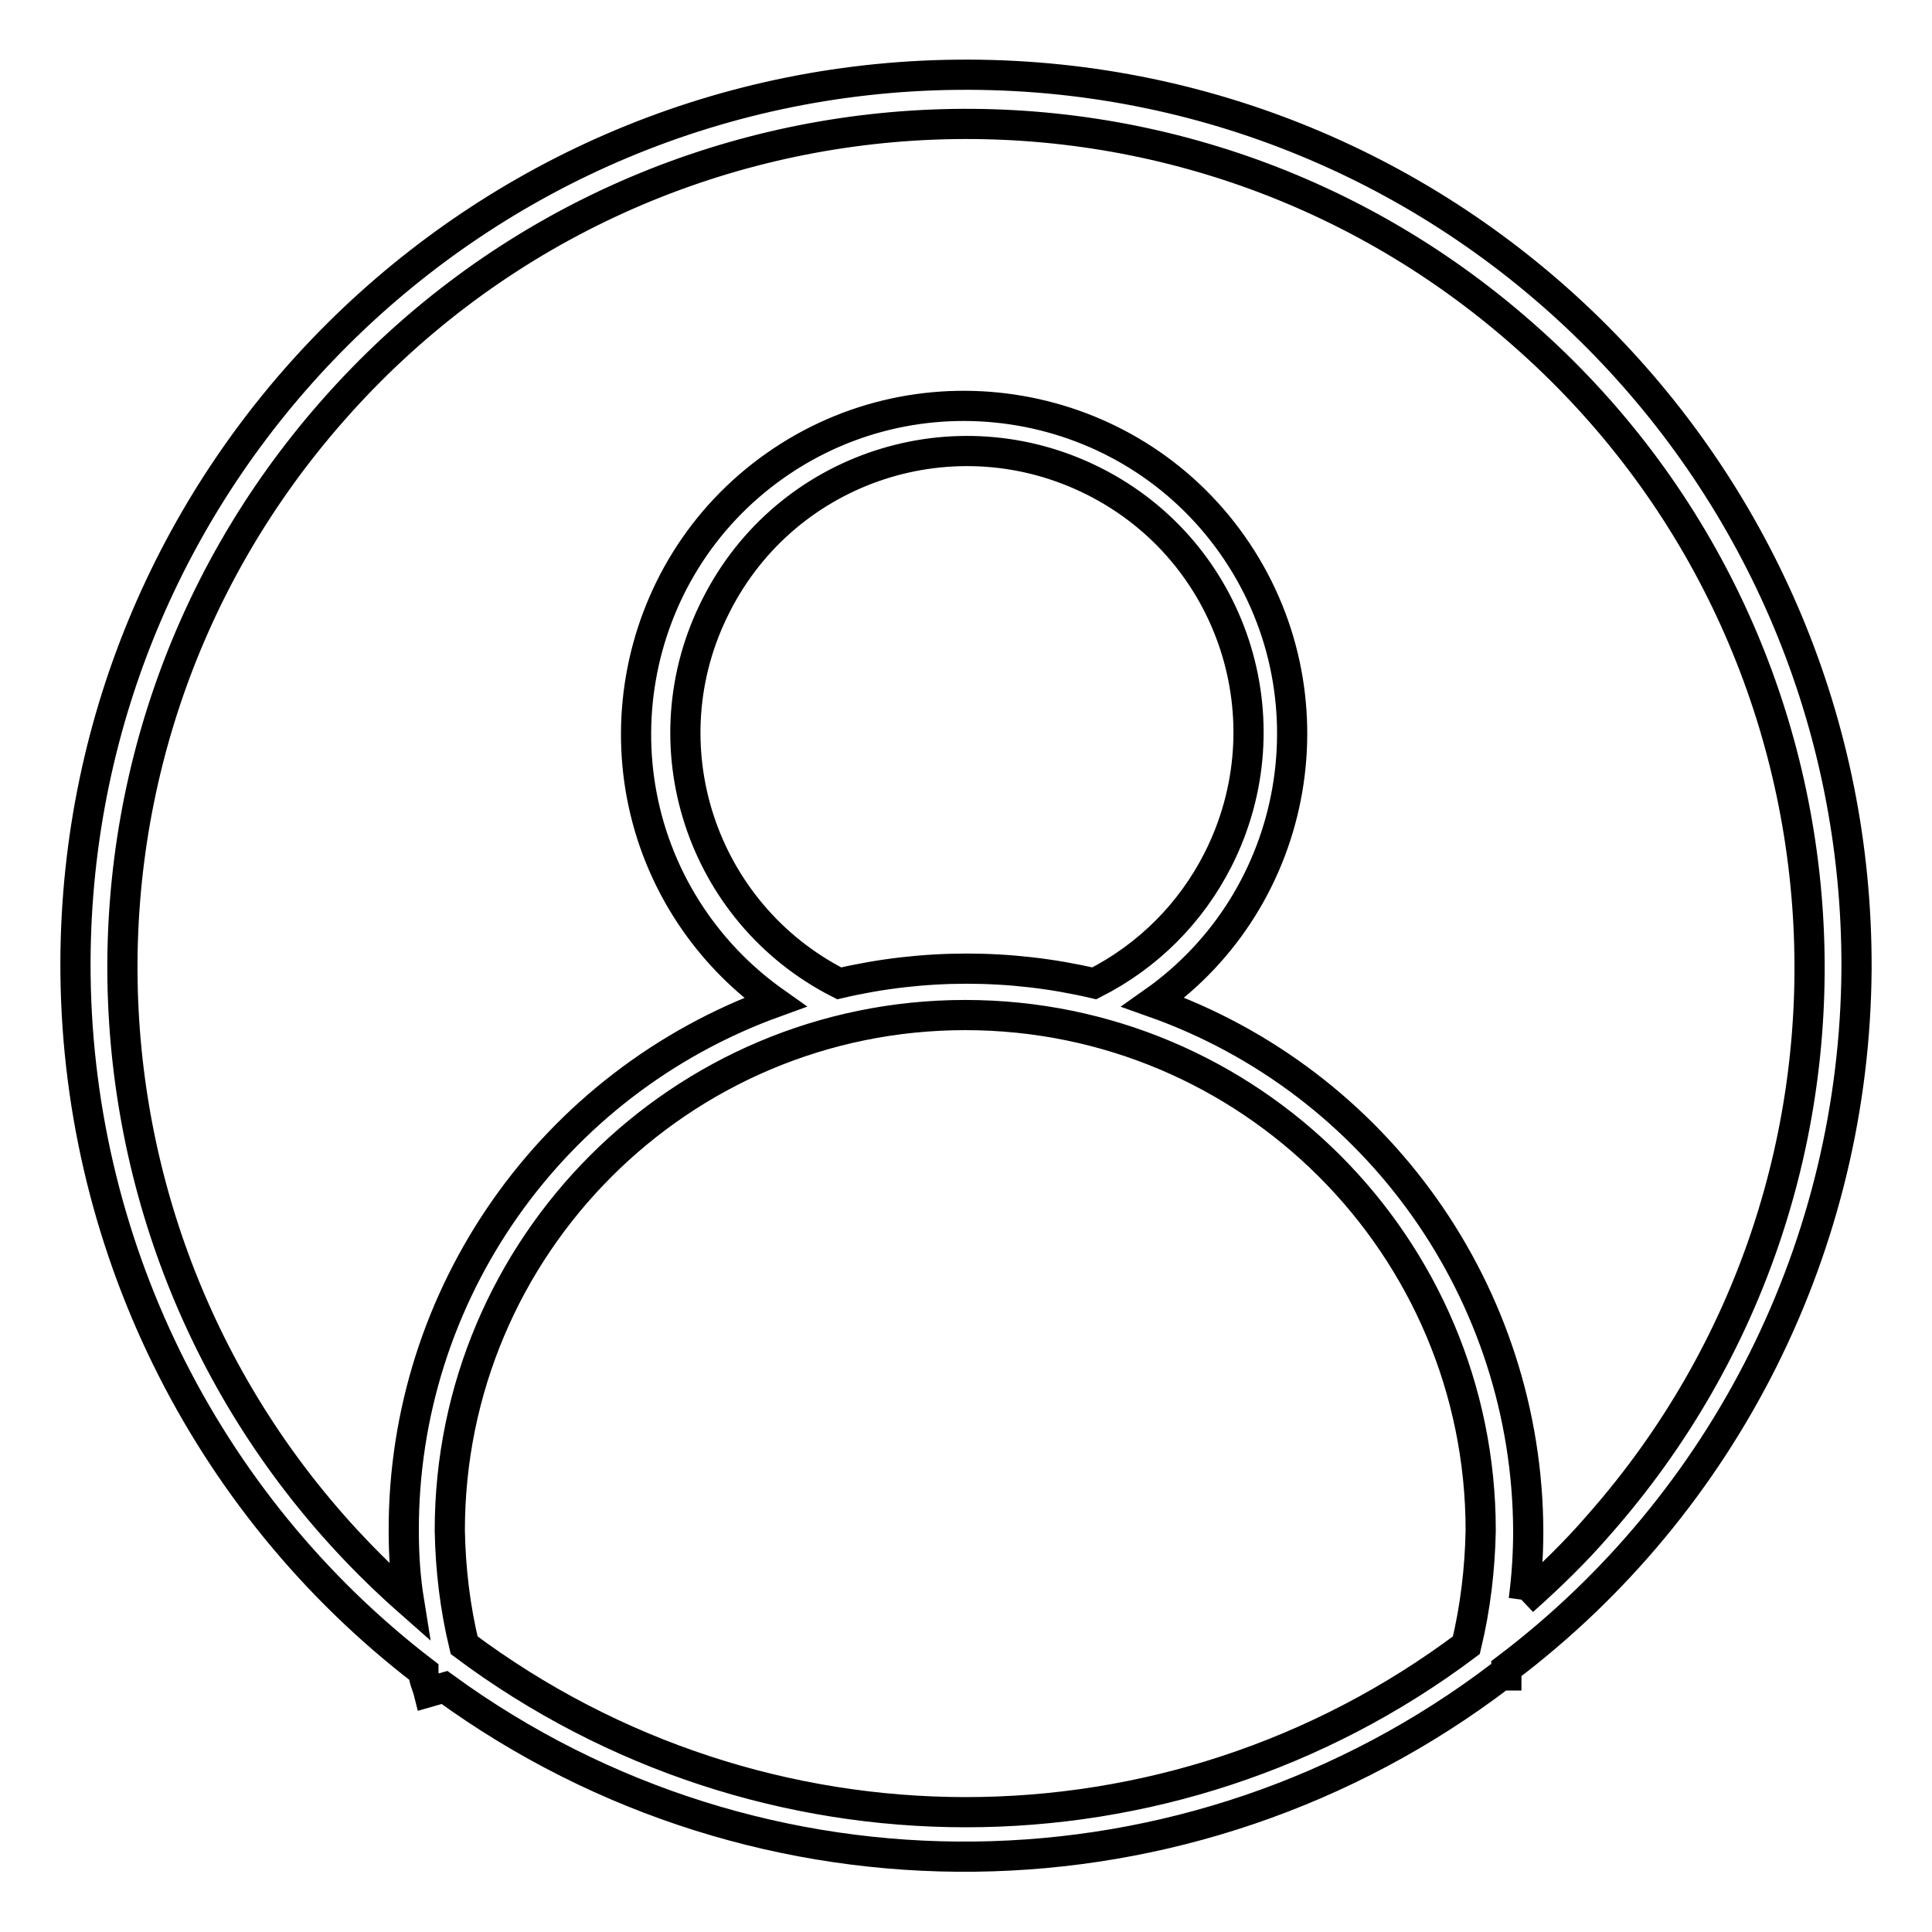 <?xml version="1.0" encoding="utf-8"?>
<!-- Svg Vector Icons : http://www.onlinewebfonts.com/icon -->
<!DOCTYPE svg PUBLIC "-//W3C//DTD SVG 1.1//EN" "http://www.w3.org/Graphics/SVG/1.1/DTD/svg11.dtd">
<svg version="1.1" xmlns="http://www.w3.org/2000/svg" xmlns:xlink="http://www.w3.org/1999/xlink" x="0px" y="0px" viewBox="0 0 256 256" enable-background="new 0 0 256 256" xml:space="preserve">
<g> <path stroke-width="4" fill-opacity="0" stroke="#000000"  d="M246,128.3c0.2-65.2-52.4-118.2-117.6-118.4C63.3,9.7,10.2,62.3,10,127.5c-0.1,36.8,16.9,71.6,46.1,94 c0,0.9,0.5,1.9,0.7,2.7l2.1-0.6c41.9,30.5,98.8,29.8,140-1.6h0.7v-0.9C228.7,199.1,245.8,164.8,246,128.3z M61.5,218 c-1.2-5-1.8-10-1.9-15.2c0-37.7,30.6-68.3,68.3-68.3c37.7,0,68.3,30.6,68.3,68.3c-0.1,5.1-0.7,10.2-1.9,15.2 C155,247.5,101,247.5,61.5,218L61.5,218z M111.2,130.3C92.9,121,85.5,98.6,94.9,80.2c9.3-18.4,31.7-25.7,50.1-16.4 c18.4,9.3,25.7,31.7,16.4,50.1c-3.6,7.1-9.3,12.8-16.4,16.4C133.9,127.7,122.3,127.7,111.2,130.3z M201.9,212 c0.4-3,0.6-6.1,0.6-9.1c-0.1-31.5-20-59.6-49.7-70.1c19.6-13.8,24.3-41,10.5-60.6c-13.8-19.6-41-24.3-60.6-10.5 c-19.6,13.8-24.3,41-10.5,60.6c2.9,4.1,6.4,7.6,10.5,10.5c-29.6,10.7-49.3,38.7-49.2,70.1c0,3.1,0.2,6.2,0.7,9.3 C7.8,171.3,3.3,100.7,44.1,54.4C84.9,8,155.5,3.5,201.8,44.3C248.2,85,252.7,155.7,211.9,202c-3.1,3.6-6.5,6.9-10.1,10.1L201.9,212 z"/></g>
</svg>